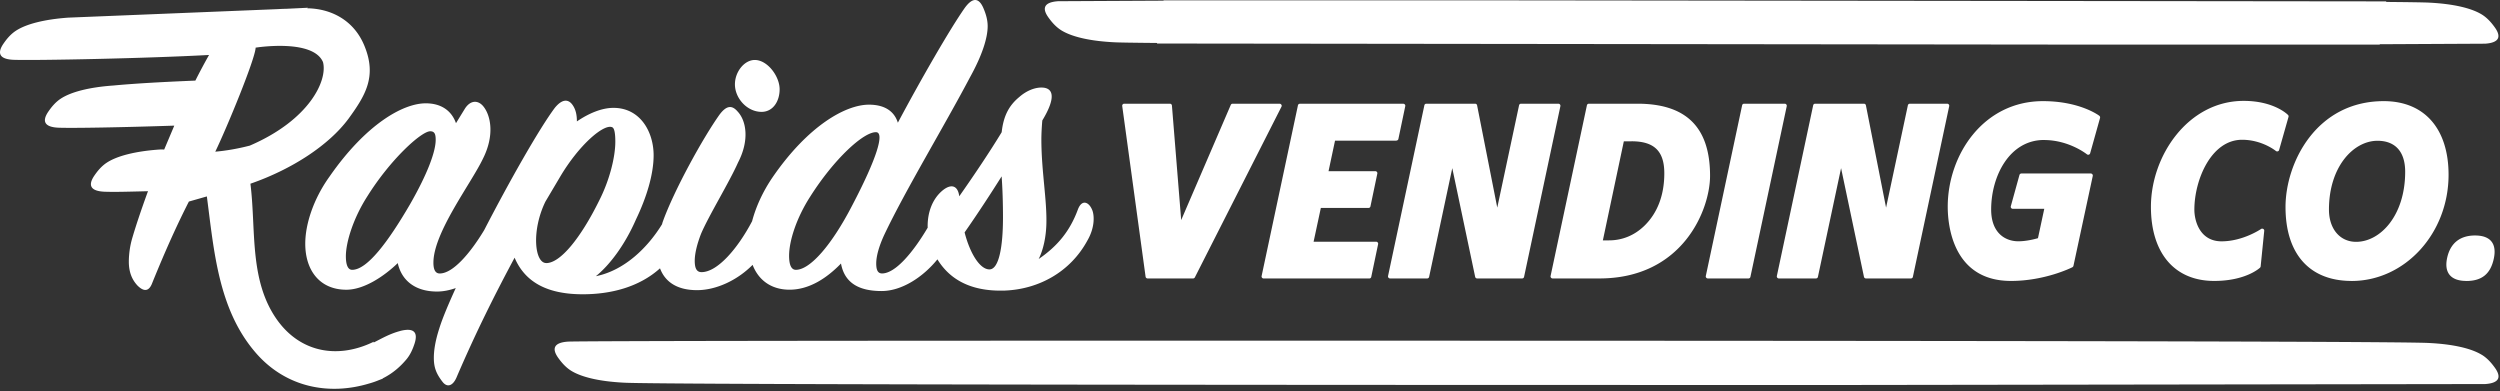 <svg xmlns="http://www.w3.org/2000/svg" xmlns:v="https://vecta.io/nano" width="594" height="93" fill="none"><rect width="100%" height="100%" fill="#333333" stroke="none"/><g clip-path="url(#A)" fill="#fff"><path d="M304.44 24.87c-.09-.14-.24-.23-.41-.23h-11.16c-.19 0-.37.12-.44.29l-11.78 27.36-2.2-27.21a.48.48 0 0 0-.48-.44h-10.86a.46.46 0 0 0-.36.17.49.49 0 0 0-.11.38l5.55 40.55c.03.24.24.42.48.42h10.8a.48.48 0 0 0 .43-.26l20.58-40.55c.08-.15.07-.33-.02-.47l-.02-.01zm27.35 8.52c.23 0 .43-.16.47-.38l1.63-7.78a.45.45 0 0 0-.1-.4.49.49 0 0 0-.37-.18h-24.56c-.23 0-.43.16-.47.38l-8.63 40.55c-.03.14 0 .29.1.41.09.11.23.18.38.18h25.1c.23 0 .43-.16.47-.38l1.63-7.78a.45.45 0 0 0-.1-.4c-.09-.11-.23-.18-.38-.18h-14.85l1.72-8.02h11.32c.23 0 .43-.16.47-.38l1.63-7.78a.45.45 0 0 0-.1-.4c-.09-.11-.23-.18-.38-.18h-11.11l1.54-7.24h14.57l.02-.04zm-1.51 32.77h8.81c.23 0 .43-.16.47-.38l5.5-25.83 5.44 25.83a.48.48 0 0 0 .47.38h10.68c.23 0 .43-.16.47-.38l8.63-40.55c.03-.14 0-.29-.1-.41-.09-.11-.23-.18-.38-.18h-8.87c-.23 0-.43.16-.47.38l-5.18 24.31-4.79-24.3c-.04-.23-.24-.39-.47-.39H338.9c-.23 0-.43.16-.47.38l-8.63 40.55c-.03.14 0 .29.1.41.09.11.23.18.38.18zm38.62 0H380c19.88 0 26.31-16.43 26.31-24.38 0-11.53-5.65-17.14-17.26-17.14h-11.53c-.23 0-.43.16-.47.38l-8.63 40.55c-.03.14 0 .29.1.41s.23.18.38.18zm18.76-32.59c5.38 0 7.78 2.34 7.78 7.6s-1.66 9.45-4.68 12.42c-2.34 2.3-5.26 3.52-8.45 3.52h-.2-1.27l4.98-23.53h1.84v-.01zm18.11 32.59h9.66c.23 0 .43-.16.47-.38l8.63-40.55c.03-.14 0-.29-.1-.41-.09-.11-.23-.18-.38-.18h-9.65c-.23 0-.43.16-.47.38l-8.63 40.55c-.03.14 0 .29.1.41.09.11.23.18.38.18h-.01zm16.89 0h8.81c.23 0 .43-.16.47-.38l5.5-25.83 5.44 25.83a.48.48 0 0 0 .47.38h10.68c.23 0 .43-.16.47-.38l8.63-40.55c.03-.14 0-.29-.1-.41s-.23-.18-.38-.18h-8.87a.48.48 0 0 0-.47.38l-5.18 24.31-4.79-24.3c-.04-.23-.24-.39-.47-.39h-11.59c-.23 0-.43.16-.47.38l-8.63 40.55c-.03.14 0 .29.1.41.09.11.23.18.38.18zm63-32.89c5.96 0 10.15 3.36 10.19 3.39.13.1.3.14.45.09s.27-.17.32-.33l2.35-8.39a.51.51 0 0 0-.17-.52c-.19-.14-4.7-3.48-13.39-3.48-14.17 0-22.63 12.76-22.63 25.1 0 4.13 1.08 17.62 15.03 17.62 8.05 0 14.32-3.12 14.58-3.25.13-.07.22-.19.26-.33l4.59-21.36c.03-.14 0-.29-.1-.41-.09-.11-.23-.18-.38-.18h-16.47c-.22 0-.41.15-.47.36L477.77 49a.48.48 0 0 0 .08.42c.09.12.23.19.38.19h7.49l-1.5 6.98c-.71.21-2.74.74-4.66.74-3.12 0-6.46-1.98-6.46-7.54 0-8.02 4.4-16.53 12.55-16.53l.01.01zm47.07-.06c4.76 0 7.99 2.64 8.02 2.66.13.1.29.14.45.09s.28-.17.32-.33l2.23-7.85c.05-.17 0-.35-.12-.47-.13-.14-3.36-3.34-10.54-3.34-13.18 0-22.03 13.01-22.03 25.16 0 11.03 5.62 17.62 15.03 17.62 7.47 0 10.76-3.02 10.89-3.15.09-.08.14-.19.15-.3l.85-8.45c.02-.19-.07-.37-.24-.46a.49.49 0 0 0-.52.02c-.04.03-4.29 2.93-9.38 2.93s-6.46-4.74-6.46-7.54c0-6.96 3.94-16.59 11.34-16.59h.01zm26 33.55c12.71 0 23.05-11.32 23.05-25.23 0-10.96-5.75-17.5-15.39-17.5-16.11 0-23.35 14.72-23.35 25.16 0 11.16 5.72 17.56 15.69 17.56v.01zm6.16-33.31c4.24 0 6.58 2.61 6.58 7.36 0 10.42-5.92 16.65-11.65 16.65-3.86 0-6.46-3.08-6.46-7.66 0-10.24 5.86-16.35 11.53-16.35zm21.12 33.31c3.66 0 5.73-1.67 6.51-5.27.39-1.78.2-3.17-.55-4.11-.76-.95-2.07-1.43-3.9-1.43-3.58 0-5.88 1.84-6.63 5.33-.37 1.73-.18 3.08.58 4.02.78.96 2.12 1.45 4 1.45l-.01.01zm-429.19-3.01c1.18 3.18 4 5.19 8.79 5.19 4.49 0 9.51-2.28 13.21-6.01 1.38 3.59 4.38 5.9 8.78 5.9 4.72 0 8.9-2.79 12.22-6.22.86 4.72 4.4 6.54 9.65 6.54 4.81 0 9.87-3.34 13.26-7.53 3.71 6.05 9.86 7.62 16.02 7.42 8.04-.32 15.55-4.4 19.62-11.9 1.93-3.32 1.61-6.33 1.07-7.4-.75-1.72-2.36-2.47-3.32 0-1.93 5.25-4.93 8.79-9.33 11.8 1.18-2.36 1.72-5.36 1.82-8.04.21-5.79-1.18-12.76-1.18-20.37 0-1.39.11-3.22.22-4.5 3.32-5.47 2.68-7.83-.22-7.83-1.61 0-3.54.75-5.25 2.25-2.47 2.04-3.75 4.5-4.18 8.36-2.79 4.61-6.54 10.19-10.08 15.23-.32-2.57-1.93-3.11-4.08-1.29-2.36 2.04-3.43 5.15-3.43 8.36a4.82 4.82 0 0 0 .01.38c-3.44 5.83-7.67 10.88-10.84 10.88-.97 0-1.39-.75-1.39-2.36 0-1.72.64-4.08 1.93-6.86 5.04-10.62 14.15-25.63 20.37-37.42 2.79-5.04 4.18-9.22 4.18-12.12 0-1.5-.43-2.9-.97-4.18-1.07-2.57-2.57-2.79-4.5-.11-3.54 5.04-10.51 17.16-15.87 27.24-.86-2.79-3.22-4.29-6.86-4.29-5.58 0-14.48 5.04-22.84 17.16-2.4 3.49-4.04 7.16-4.93 10.53-3.36 6.4-8.2 12.1-12.02 12.1-1.18 0-1.61-.97-1.61-2.68s.54-3.97 1.5-6.43c1.82-4.29 6.76-12.33 8.79-16.94 2.79-5.36 1.93-9.97-.11-12.12-1.39-1.61-2.68-1.39-4.29.75-3.97 5.58-10.83 18.02-13.51 25.52-.06.18-.1.35-.15.53-3.37 5.48-8.86 10.95-15.72 12.34 3.43-2.79 6.97-7.61 9.54-13.51 2.47-5.15 4.18-10.62 4.18-15.23 0-5.47-3.11-11.26-9.54-11.26-2.9 0-6 1.39-8.69 3.22 0-1.39-.21-2.79-1.07-3.97s-2.25-1.61-4.18.75c-3.67 4.91-10.69 17.26-16.78 29.05-3.33 5.52-7.44 10.3-10.56 10.3-1.07 0-1.5-.97-1.5-2.57 0-7.18 9.01-18.87 11.8-24.77 2.79-5.58 1.82-10.29 0-12.44-1.29-1.5-3.11-1.39-4.4.75l-2.04 3.32c-.97-2.79-3.32-4.72-7.18-4.72-5.47 0-14.26 5.04-22.84 17.37-3.86 5.36-5.79 11.37-5.79 15.98 0 6.33 3.43 10.94 9.76 10.94 4.29 0 9.11-3.32 12.22-6.33.86 3.97 3.97 6.76 9.33 6.76 1.49 0 2.99-.31 4.45-.83-1.83 3.99-3.23 7.37-3.92 9.62-.97 3-1.29 5.25-1.29 6.97 0 2.25.54 3.75 2.14 5.79 1.07 1.29 2.36.86 3.22-1.07 4.5-10.51 9.11-19.73 13.83-28.52 2.47 5.79 7.72 8.69 16.19 8.69 6.65 0 13.36-1.68 18.34-6.15l.02-.02zm81.17-21.83c.21 2.9.32 6.33.32 9.76 0 6.97-.97 12.33-3.22 12.33s-4.61-3.75-5.9-8.79c3.22-4.61 6.22-9.22 8.79-13.3h.01zm-45.57 4.93c5.68-9.01 12.76-15.55 15.76-15.44 2.04.11.11 6.33-5.68 17.37-4.82 9.33-9.97 15.33-13.4 15.33-1.18 0-1.61-1.39-1.61-3.32 0-3.54 1.72-8.9 4.93-13.94zM83.68 64.11c-1.07 0-1.5-1.29-1.5-3.22 0-3.43 1.82-9.11 5.04-14.15 5.47-8.79 12.87-15.55 15.01-15.55 1.07 0 1.29.75 1.29 2.04 0 2.79-1.93 8.04-6.11 15.33-5.25 9.01-10.19 15.55-13.73 15.55zm46.11-1.61c-2.79 0-3.54-7.72-.21-14.58l3.43-5.79c4.61-7.83 10.51-12.76 12.44-11.9.54.21.75 1.5.75 3.43 0 3.54-1.29 9.01-3.86 14.05-4.4 8.9-9.22 14.8-12.55 14.8v-.01zm51.16-35.92c2.68 0 4.29-2.47 4.29-5.36 0-3.11-2.9-6.97-5.9-6.97-2.47 0-4.72 2.79-4.72 5.79 0 3.32 2.9 6.54 6.33 6.54zM95.13 78.63c-2.54.67-4.38 1.77-6.39 2.78.04-.08.06-.16.09-.23-9.08 4.47-18.79 2.44-24.28-7.2-5.18-9.09-3.77-20.17-5.05-30.33 9.8-3.39 18.62-9.11 23.32-15.46 3.97-5.47 6.73-9.96 3.83-17.14-2.55-6.43-8.24-9.02-13.68-9.08.07-.04.14-.09.21-.13l-5.17.25c-.67.01-1.34.04-2.01.08L16.24 4.19C10.5 4.6 6.23 5.71 3.8 7.29c-1.26.82-2.19 1.94-2.98 3.09-1.57 2.3-.93 3.68 2.37 3.83 5.29.19 31.88-.35 46.48-1.15a137.72 137.72 0 0 0-3.25 6.09c-8.44.35-14.58.71-19.51 1.17-5.74.41-10.01 1.52-12.44 3.1-1.26.82-2.19 1.94-2.98 3.09-1.57 2.3-.93 3.68 2.37 3.83 3.62.13 15.2-.08 27.55-.49l-2.4 5.68c-.43-.02-.82-.02-1.17 0-5.74.41-10.01 1.52-12.44 3.1-1.26.82-2.19 1.94-2.98 3.09-1.57 2.3-.93 3.68 2.37 3.83 2.23.08 4.49.03 10.37-.12-1.7 4.65-3.02 8.65-3.8 11.36a20.54 20.54 0 0 0-.75 5.36c0 2.68.86 4.4 2.04 5.68 1.61 1.61 2.79 1.39 3.54-.64 3.22-7.94 6.01-14.05 8.69-19.3l4.27-1.22c1.7 12.94 2.7 26.89 11.65 37.19 7.12 8.2 17.37 10.15 26.91 7.26.84-.23 1.62-.51 2.34-.81.31-.12.62-.23.92-.36-.02-.02-.03-.03-.05-.04 2.64-1.31 4.4-3.05 5.62-4.49.97-1.15 1.54-2.49 1.97-3.81.85-2.66-.16-3.79-3.37-2.99l-.01.01zM76.74 14.74c1.15 4.32-3.16 13.73-17.39 19.86-3.1.8-5.82 1.23-8.2 1.44 2.8-5.8 9.49-22.04 9.59-24.72 0 0 13.61-2.19 16 3.43v-.01zM252.16 7.2c2.46 1.53 6.75 2.55 12.5 2.84.91.06 4.5.12 10.27.17 0 .04-.02.08-.03.13l212.38.25h78.14v-.08l25.06-.13c3.3-.23 3.9-1.62 2.28-3.88-.81-1.13-1.77-2.23-3.04-3.03-2.46-1.53-6.75-2.55-12.5-2.84-.91-.06-4.5-.12-10.27-.17 0-.04.02-.08.03-.13L354.7.08h-78.24v.08L251.4.29c-3.3.23-3.91 1.62-2.28 3.88.81 1.13 1.77 2.23 3.04 3.03zm337.57 77.14c-2.46-1.53-6.75-2.55-12.5-2.84-7.57-.53-197.9-.56-292.46-.55-77.39-.02-147.13.06-149.84.22-3.3.23-3.9 1.62-2.28 3.88.81 1.13 1.77 2.23 3.04 3.03 2.46 1.53 6.75 2.55 12.5 2.84 7.57.53 197.93.56 292.49.55l149.82-.22c3.3-.23 3.9-1.62 2.28-3.88-.81-1.13-1.77-2.23-3.04-3.03h-.01z"></path></g><defs><clipPath id="A"><path fill="#fff" d="M0 0h593.64v92.4H0z"></path></clipPath></defs></svg>